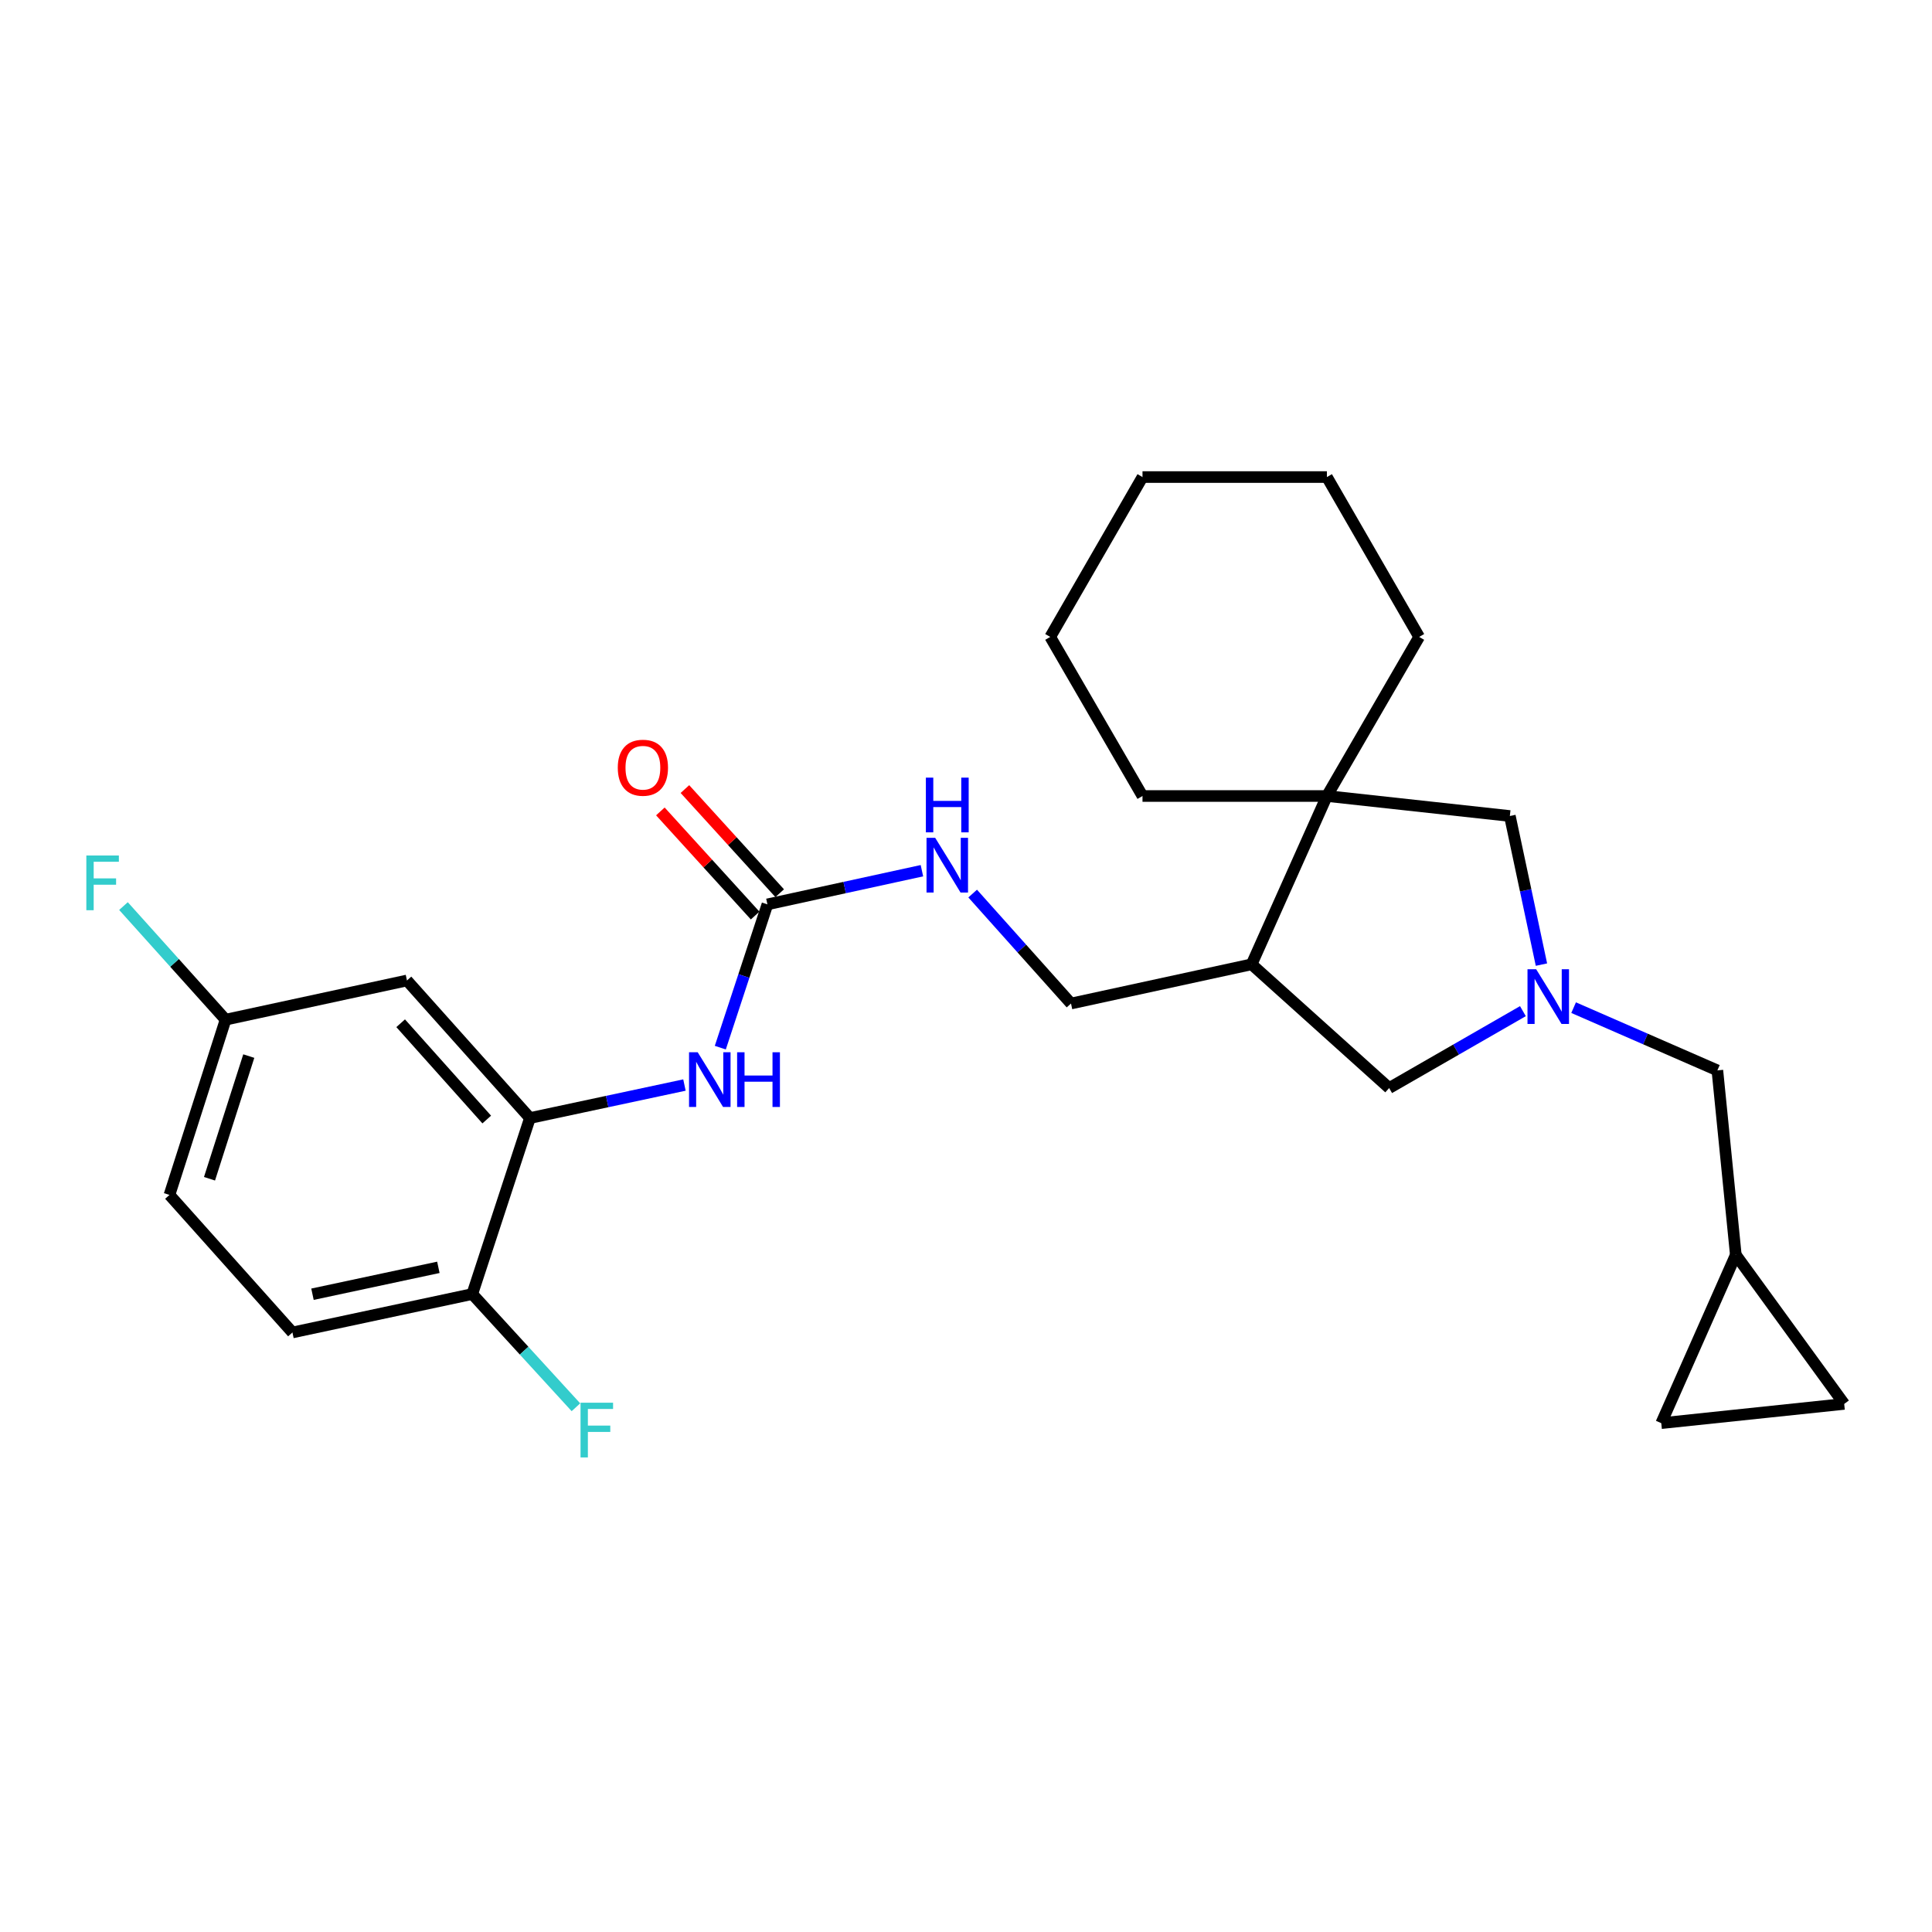 <?xml version='1.0' encoding='iso-8859-1'?>
<svg version='1.1' baseProfile='full'
              xmlns='http://www.w3.org/2000/svg'
                      xmlns:rdkit='http://www.rdkit.org/xml'
                      xmlns:xlink='http://www.w3.org/1999/xlink'
                  xml:space='preserve'
width='1000px' height='1000px' viewBox='0 0 1000 1000'>
<!-- END OF HEADER -->
<rect style='opacity:1.0;fill:#FFFFFF;stroke:none' width='1000' height='1000' x='0' y='0'> </rect>
<path class='bond-5' d='M 797.852,499.279 L 789.674,460.82' style='fill:none;fill-rule:evenodd;stroke:#0000FF;stroke-width:6px;stroke-linecap:butt;stroke-linejoin:miter;stroke-opacity:1' />
<path class='bond-5' d='M 789.674,460.82 L 781.495,422.362' style='fill:none;fill-rule:evenodd;stroke:#000000;stroke-width:6px;stroke-linecap:butt;stroke-linejoin:miter;stroke-opacity:1' />
<path class='bond-6' d='M 788.257,523.368 L 753.643,543.27' style='fill:none;fill-rule:evenodd;stroke:#0000FF;stroke-width:6px;stroke-linecap:butt;stroke-linejoin:miter;stroke-opacity:1' />
<path class='bond-6' d='M 753.643,543.27 L 719.028,563.172' style='fill:none;fill-rule:evenodd;stroke:#000000;stroke-width:6px;stroke-linecap:butt;stroke-linejoin:miter;stroke-opacity:1' />
<path class='bond-13' d='M 814.5,521.558 L 851.704,537.797' style='fill:none;fill-rule:evenodd;stroke:#0000FF;stroke-width:6px;stroke-linecap:butt;stroke-linejoin:miter;stroke-opacity:1' />
<path class='bond-13' d='M 851.704,537.797 L 888.909,554.035' style='fill:none;fill-rule:evenodd;stroke:#000000;stroke-width:6px;stroke-linecap:butt;stroke-linejoin:miter;stroke-opacity:1' />
<path class='bond-0' d='M 397.215,468.102 L 437.2,459.388' style='fill:none;fill-rule:evenodd;stroke:#000000;stroke-width:6px;stroke-linecap:butt;stroke-linejoin:miter;stroke-opacity:1' />
<path class='bond-0' d='M 437.2,459.388 L 477.186,450.674' style='fill:none;fill-rule:evenodd;stroke:#0000FF;stroke-width:6px;stroke-linecap:butt;stroke-linejoin:miter;stroke-opacity:1' />
<path class='bond-4' d='M 397.215,468.102 L 385.022,505.182' style='fill:none;fill-rule:evenodd;stroke:#000000;stroke-width:6px;stroke-linecap:butt;stroke-linejoin:miter;stroke-opacity:1' />
<path class='bond-4' d='M 385.022,505.182 L 372.83,542.262' style='fill:none;fill-rule:evenodd;stroke:#0000FF;stroke-width:6px;stroke-linecap:butt;stroke-linejoin:miter;stroke-opacity:1' />
<path class='bond-15' d='M 403.569,462.318 L 379.04,435.369' style='fill:none;fill-rule:evenodd;stroke:#000000;stroke-width:6px;stroke-linecap:butt;stroke-linejoin:miter;stroke-opacity:1' />
<path class='bond-15' d='M 379.04,435.369 L 354.51,408.42' style='fill:none;fill-rule:evenodd;stroke:#FF0000;stroke-width:6px;stroke-linecap:butt;stroke-linejoin:miter;stroke-opacity:1' />
<path class='bond-15' d='M 390.86,473.886 L 366.331,446.937' style='fill:none;fill-rule:evenodd;stroke:#000000;stroke-width:6px;stroke-linecap:butt;stroke-linejoin:miter;stroke-opacity:1' />
<path class='bond-15' d='M 366.331,446.937 L 341.802,419.987' style='fill:none;fill-rule:evenodd;stroke:#FF0000;stroke-width:6px;stroke-linecap:butt;stroke-linejoin:miter;stroke-opacity:1' />
<path class='bond-1' d='M 686.807,412.013 L 781.495,422.362' style='fill:none;fill-rule:evenodd;stroke:#000000;stroke-width:6px;stroke-linecap:butt;stroke-linejoin:miter;stroke-opacity:1' />
<path class='bond-21' d='M 686.807,412.013 L 734.552,329.669' style='fill:none;fill-rule:evenodd;stroke:#000000;stroke-width:6px;stroke-linecap:butt;stroke-linejoin:miter;stroke-opacity:1' />
<path class='bond-22' d='M 686.807,412.013 L 591.355,412.013' style='fill:none;fill-rule:evenodd;stroke:#000000;stroke-width:6px;stroke-linecap:butt;stroke-linejoin:miter;stroke-opacity:1' />
<path class='bond-26' d='M 686.807,412.013 L 647.835,499.13' style='fill:none;fill-rule:evenodd;stroke:#000000;stroke-width:6px;stroke-linecap:butt;stroke-linejoin:miter;stroke-opacity:1' />
<path class='bond-2' d='M 274.296,578.696 L 314.283,570.154' style='fill:none;fill-rule:evenodd;stroke:#000000;stroke-width:6px;stroke-linecap:butt;stroke-linejoin:miter;stroke-opacity:1' />
<path class='bond-2' d='M 314.283,570.154 L 354.27,561.612' style='fill:none;fill-rule:evenodd;stroke:#0000FF;stroke-width:6px;stroke-linecap:butt;stroke-linejoin:miter;stroke-opacity:1' />
<path class='bond-7' d='M 274.296,578.696 L 210.645,507.493' style='fill:none;fill-rule:evenodd;stroke:#000000;stroke-width:6px;stroke-linecap:butt;stroke-linejoin:miter;stroke-opacity:1' />
<path class='bond-7' d='M 251.936,579.468 L 207.381,529.627' style='fill:none;fill-rule:evenodd;stroke:#000000;stroke-width:6px;stroke-linecap:butt;stroke-linejoin:miter;stroke-opacity:1' />
<path class='bond-12' d='M 274.296,578.696 L 244.451,669.794' style='fill:none;fill-rule:evenodd;stroke:#000000;stroke-width:6px;stroke-linecap:butt;stroke-linejoin:miter;stroke-opacity:1' />
<path class='bond-3' d='M 647.835,499.13 L 719.028,563.172' style='fill:none;fill-rule:evenodd;stroke:#000000;stroke-width:6px;stroke-linecap:butt;stroke-linejoin:miter;stroke-opacity:1' />
<path class='bond-14' d='M 647.835,499.13 L 554.35,519.427' style='fill:none;fill-rule:evenodd;stroke:#000000;stroke-width:6px;stroke-linecap:butt;stroke-linejoin:miter;stroke-opacity:1' />
<path class='bond-17' d='M 210.645,507.493 L 116.759,527.781' style='fill:none;fill-rule:evenodd;stroke:#000000;stroke-width:6px;stroke-linecap:butt;stroke-linejoin:miter;stroke-opacity:1' />
<path class='bond-8' d='M 898.447,649.516 L 888.909,554.035' style='fill:none;fill-rule:evenodd;stroke:#000000;stroke-width:6px;stroke-linecap:butt;stroke-linejoin:miter;stroke-opacity:1' />
<path class='bond-10' d='M 898.447,649.516 L 954.545,726.666' style='fill:none;fill-rule:evenodd;stroke:#000000;stroke-width:6px;stroke-linecap:butt;stroke-linejoin:miter;stroke-opacity:1' />
<path class='bond-11' d='M 898.447,649.516 L 859.867,736.624' style='fill:none;fill-rule:evenodd;stroke:#000000;stroke-width:6px;stroke-linecap:butt;stroke-linejoin:miter;stroke-opacity:1' />
<path class='bond-9' d='M 503.45,462.51 L 528.9,490.968' style='fill:none;fill-rule:evenodd;stroke:#0000FF;stroke-width:6px;stroke-linecap:butt;stroke-linejoin:miter;stroke-opacity:1' />
<path class='bond-9' d='M 528.9,490.968 L 554.35,519.427' style='fill:none;fill-rule:evenodd;stroke:#000000;stroke-width:6px;stroke-linecap:butt;stroke-linejoin:miter;stroke-opacity:1' />
<path class='bond-27' d='M 954.545,726.666 L 859.867,736.624' style='fill:none;fill-rule:evenodd;stroke:#000000;stroke-width:6px;stroke-linecap:butt;stroke-linejoin:miter;stroke-opacity:1' />
<path class='bond-16' d='M 244.451,669.794 L 151.367,689.681' style='fill:none;fill-rule:evenodd;stroke:#000000;stroke-width:6px;stroke-linecap:butt;stroke-linejoin:miter;stroke-opacity:1' />
<path class='bond-16' d='M 226.898,655.971 L 161.74,669.892' style='fill:none;fill-rule:evenodd;stroke:#000000;stroke-width:6px;stroke-linecap:butt;stroke-linejoin:miter;stroke-opacity:1' />
<path class='bond-18' d='M 244.451,669.794 L 271.275,699.096' style='fill:none;fill-rule:evenodd;stroke:#000000;stroke-width:6px;stroke-linecap:butt;stroke-linejoin:miter;stroke-opacity:1' />
<path class='bond-18' d='M 271.275,699.096 L 298.098,728.399' style='fill:none;fill-rule:evenodd;stroke:#33CCCC;stroke-width:6px;stroke-linecap:butt;stroke-linejoin:miter;stroke-opacity:1' />
<path class='bond-19' d='M 151.367,689.681 L 87.717,618.488' style='fill:none;fill-rule:evenodd;stroke:#000000;stroke-width:6px;stroke-linecap:butt;stroke-linejoin:miter;stroke-opacity:1' />
<path class='bond-20' d='M 116.759,527.781 L 90.334,498.383' style='fill:none;fill-rule:evenodd;stroke:#000000;stroke-width:6px;stroke-linecap:butt;stroke-linejoin:miter;stroke-opacity:1' />
<path class='bond-20' d='M 90.334,498.383 L 63.909,468.985' style='fill:none;fill-rule:evenodd;stroke:#33CCCC;stroke-width:6px;stroke-linecap:butt;stroke-linejoin:miter;stroke-opacity:1' />
<path class='bond-29' d='M 116.759,527.781 L 87.717,618.488' style='fill:none;fill-rule:evenodd;stroke:#000000;stroke-width:6px;stroke-linecap:butt;stroke-linejoin:miter;stroke-opacity:1' />
<path class='bond-29' d='M 128.769,546.627 L 108.439,610.122' style='fill:none;fill-rule:evenodd;stroke:#000000;stroke-width:6px;stroke-linecap:butt;stroke-linejoin:miter;stroke-opacity:1' />
<path class='bond-23' d='M 734.552,329.669 L 686.807,246.924' style='fill:none;fill-rule:evenodd;stroke:#000000;stroke-width:6px;stroke-linecap:butt;stroke-linejoin:miter;stroke-opacity:1' />
<path class='bond-24' d='M 591.355,412.013 L 543.6,329.669' style='fill:none;fill-rule:evenodd;stroke:#000000;stroke-width:6px;stroke-linecap:butt;stroke-linejoin:miter;stroke-opacity:1' />
<path class='bond-28' d='M 686.807,246.924 L 591.355,246.924' style='fill:none;fill-rule:evenodd;stroke:#000000;stroke-width:6px;stroke-linecap:butt;stroke-linejoin:miter;stroke-opacity:1' />
<path class='bond-25' d='M 543.6,329.669 L 591.355,246.924' style='fill:none;fill-rule:evenodd;stroke:#000000;stroke-width:6px;stroke-linecap:butt;stroke-linejoin:miter;stroke-opacity:1' />
<path  class='atom-0' d='M 795.112 501.668
L 804.392 516.668
Q 805.312 518.148, 806.792 520.828
Q 808.272 523.508, 808.352 523.668
L 808.352 501.668
L 812.112 501.668
L 812.112 529.988
L 808.232 529.988
L 798.272 513.588
Q 797.112 511.668, 795.872 509.468
Q 794.672 507.268, 794.312 506.588
L 794.312 529.988
L 790.632 529.988
L 790.632 501.668
L 795.112 501.668
' fill='#0000FF'/>
<path  class='atom-5' d='M 361.129 544.649
L 370.409 559.649
Q 371.329 561.129, 372.809 563.809
Q 374.289 566.489, 374.369 566.649
L 374.369 544.649
L 378.129 544.649
L 378.129 572.969
L 374.249 572.969
L 364.289 556.569
Q 363.129 554.649, 361.889 552.449
Q 360.689 550.249, 360.329 549.569
L 360.329 572.969
L 356.649 572.969
L 356.649 544.649
L 361.129 544.649
' fill='#0000FF'/>
<path  class='atom-5' d='M 381.529 544.649
L 385.369 544.649
L 385.369 556.689
L 399.849 556.689
L 399.849 544.649
L 403.689 544.649
L 403.689 572.969
L 399.849 572.969
L 399.849 559.889
L 385.369 559.889
L 385.369 572.969
L 381.529 572.969
L 381.529 544.649
' fill='#0000FF'/>
<path  class='atom-10' d='M 484.048 433.654
L 493.328 448.654
Q 494.248 450.134, 495.728 452.814
Q 497.208 455.494, 497.288 455.654
L 497.288 433.654
L 501.048 433.654
L 501.048 461.974
L 497.168 461.974
L 487.208 445.574
Q 486.048 443.654, 484.808 441.454
Q 483.608 439.254, 483.248 438.574
L 483.248 461.974
L 479.568 461.974
L 479.568 433.654
L 484.048 433.654
' fill='#0000FF'/>
<path  class='atom-10' d='M 479.228 402.502
L 483.068 402.502
L 483.068 414.542
L 497.548 414.542
L 497.548 402.502
L 501.388 402.502
L 501.388 430.822
L 497.548 430.822
L 497.548 417.742
L 483.068 417.742
L 483.068 430.822
L 479.228 430.822
L 479.228 402.502
' fill='#0000FF'/>
<path  class='atom-16' d='M 319.762 397.371
Q 319.762 390.571, 323.122 386.771
Q 326.482 382.971, 332.762 382.971
Q 339.042 382.971, 342.402 386.771
Q 345.762 390.571, 345.762 397.371
Q 345.762 404.251, 342.362 408.171
Q 338.962 412.051, 332.762 412.051
Q 326.522 412.051, 323.122 408.171
Q 319.762 404.291, 319.762 397.371
M 332.762 408.851
Q 337.082 408.851, 339.402 405.971
Q 341.762 403.051, 341.762 397.371
Q 341.762 391.811, 339.402 389.011
Q 337.082 386.171, 332.762 386.171
Q 328.442 386.171, 326.082 388.971
Q 323.762 391.771, 323.762 397.371
Q 323.762 403.091, 326.082 405.971
Q 328.442 408.851, 332.762 408.851
' fill='#FF0000'/>
<path  class='atom-19' d='M 300.484 726.044
L 317.324 726.044
L 317.324 729.284
L 304.284 729.284
L 304.284 737.884
L 315.884 737.884
L 315.884 741.164
L 304.284 741.164
L 304.284 754.364
L 300.484 754.364
L 300.484 726.044
' fill='#33CCCC'/>
<path  class='atom-21' d='M 44.689 442.81
L 61.529 442.81
L 61.529 446.05
L 48.489 446.05
L 48.489 454.65
L 60.089 454.65
L 60.089 457.93
L 48.489 457.93
L 48.489 471.13
L 44.689 471.13
L 44.689 442.81
' fill='#33CCCC'/>
</svg>
